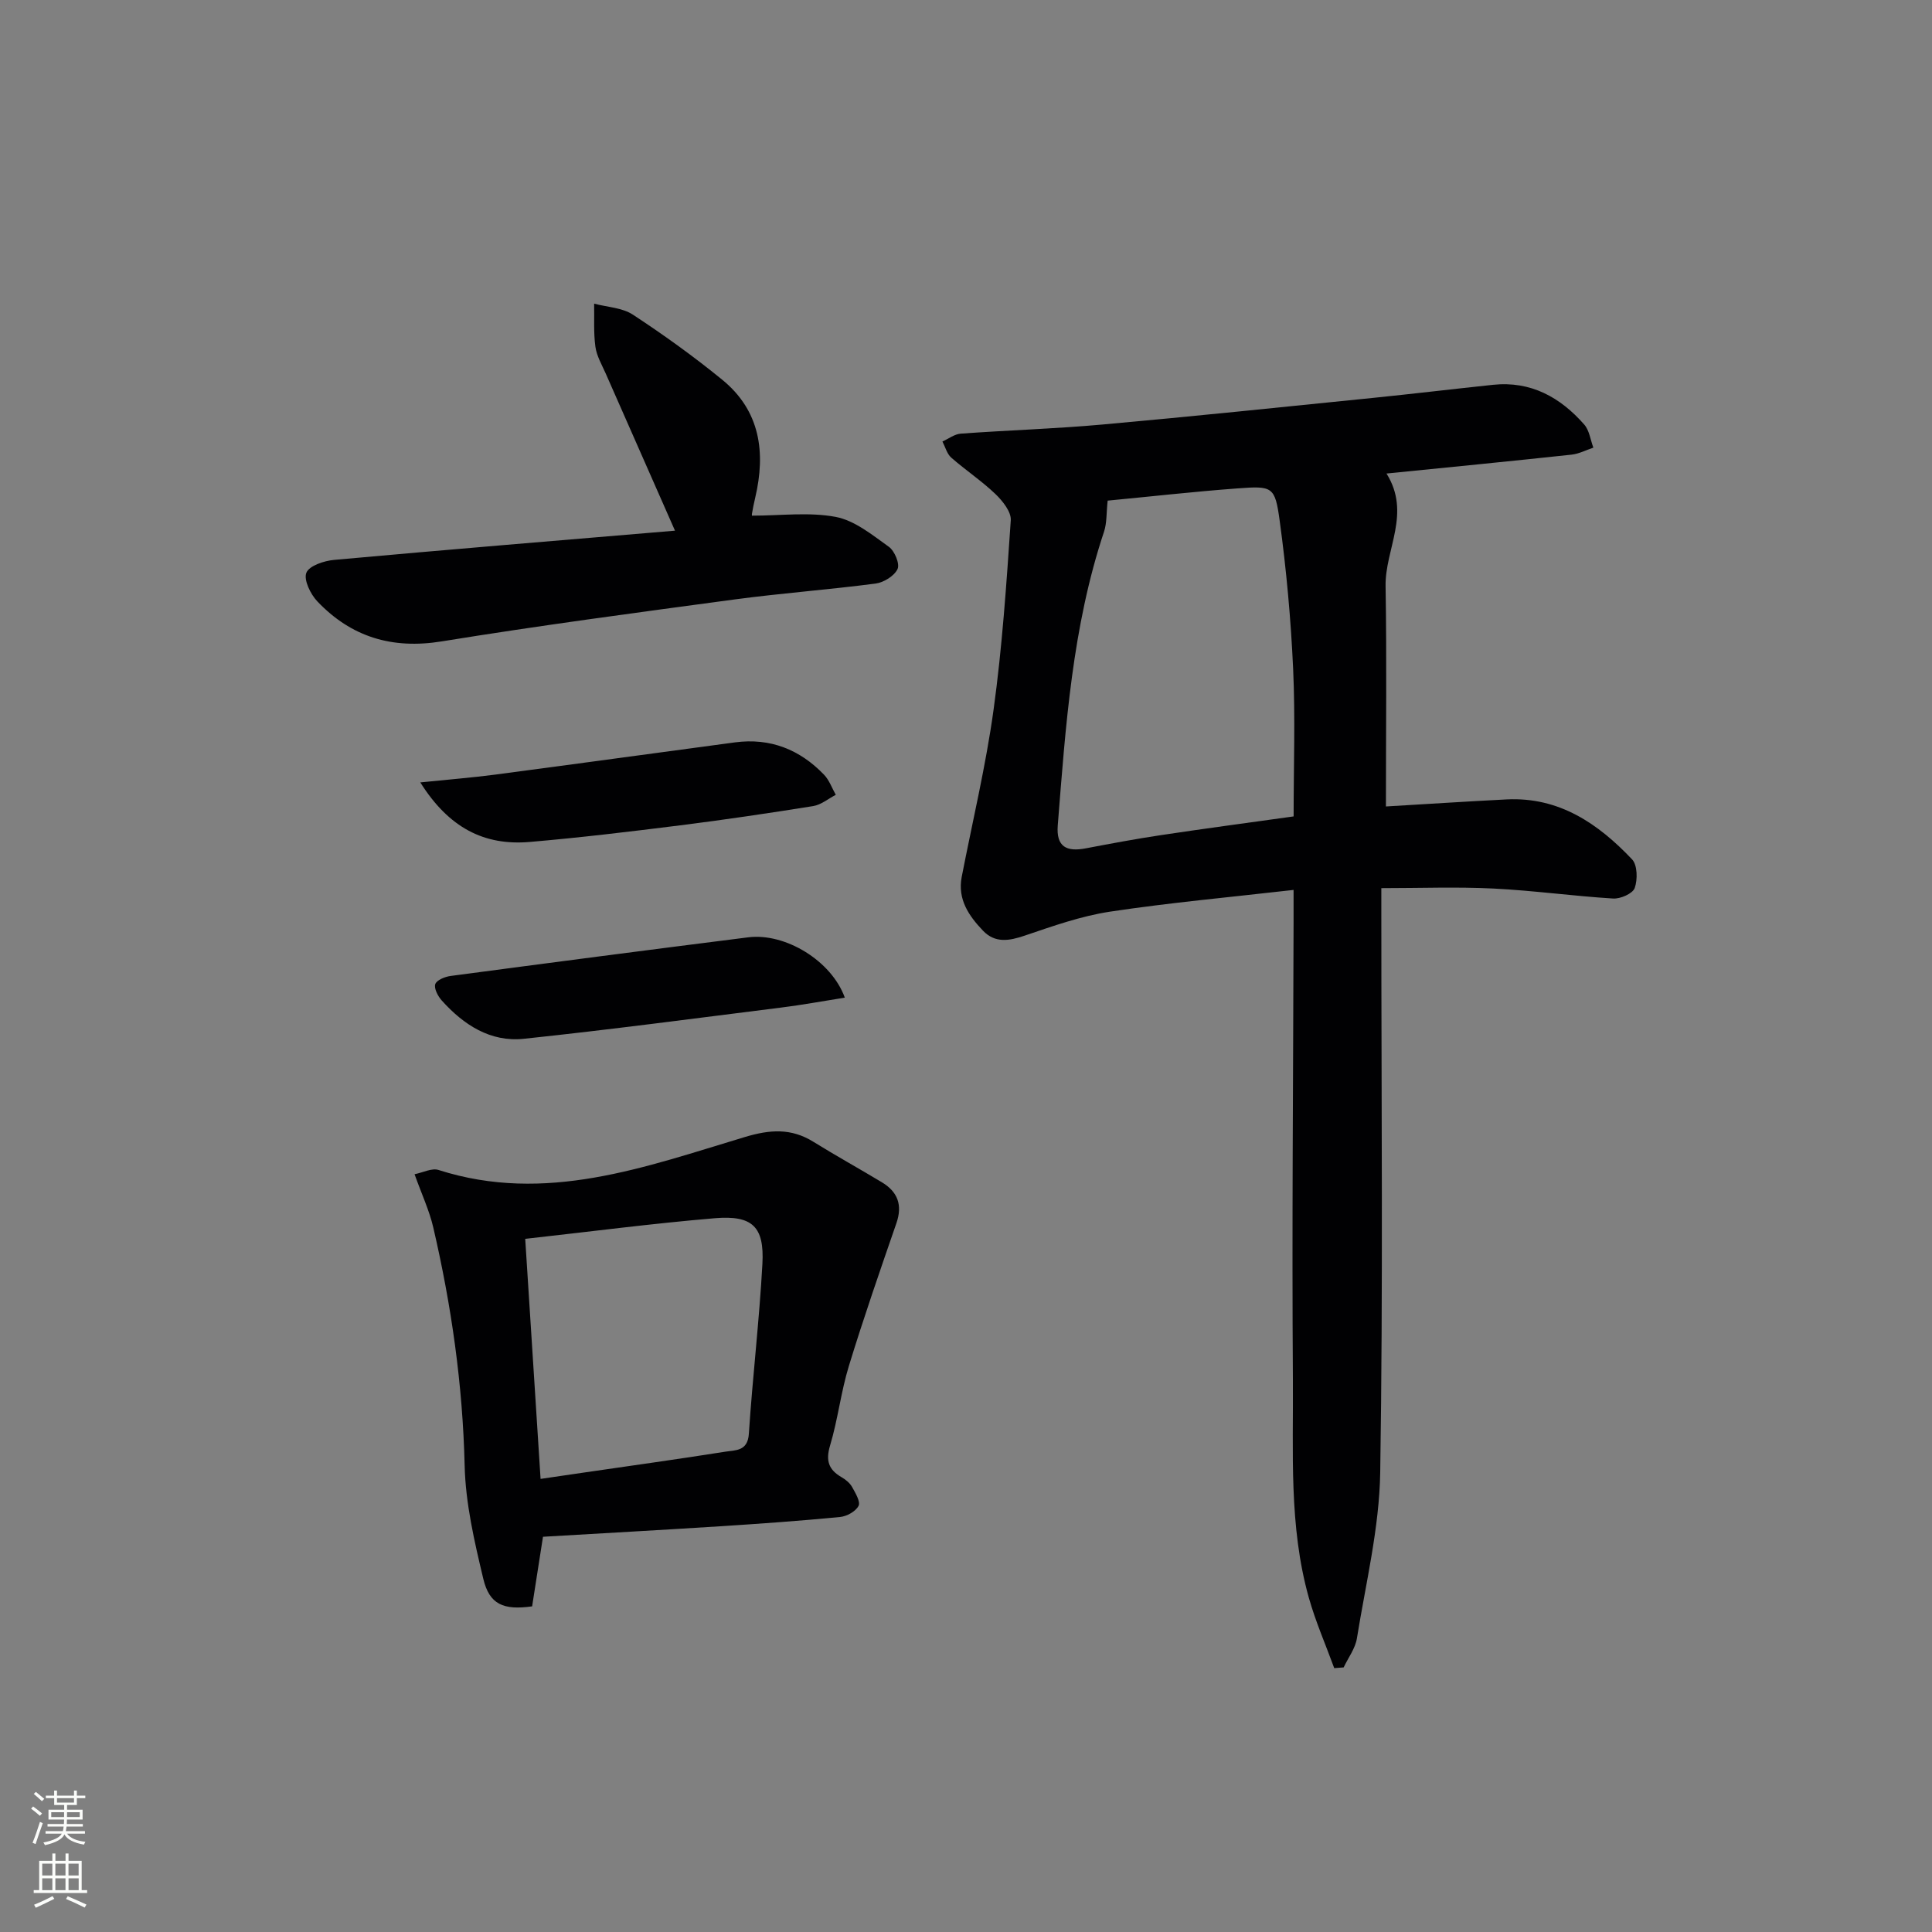 <svg enable-background="new 0 0 400 400" viewBox="0 0 400 400" xmlns="http://www.w3.org/2000/svg"><rect x="0" y="0" width="400" height="400" fill="#808080" stroke="none"/><g fill="#010103"><path d="m276.24 345.37c-1.78-4.87-3.87-9.64-5.27-14.61-4.15-14.8-3.18-30.06-3.29-45.16-.22-31.46.07-62.92.14-94.38 0-1.96 0-3.93 0-6.97-13.09 1.5-25.61 2.63-38.01 4.5-6 .91-11.87 3-17.65 4.96-3.24 1.1-6.14 1.6-8.65-1.03-2.93-3.07-5.29-6.49-4.4-11.12 2.24-11.54 5-23.01 6.6-34.64 1.79-12.98 2.67-26.1 3.56-39.19.12-1.75-1.68-4.01-3.16-5.43-2.85-2.73-6.2-4.95-9.17-7.56-.89-.79-1.23-2.2-1.82-3.33 1.27-.57 2.51-1.54 3.81-1.63 9.78-.71 19.6-1.01 29.36-1.89 18.7-1.68 37.38-3.63 56.07-5.52 8.26-.84 16.51-1.83 24.76-2.7 7.82-.82 13.92 2.58 18.88 8.23 1.06 1.21 1.28 3.16 1.89 4.78-1.5.5-2.97 1.28-4.51 1.45-12.53 1.35-25.08 2.58-38.32 3.91 5.16 8.25-.32 15.65-.19 23.31.25 15.12.07 30.24.07 45.62 7.9-.46 16.45-1.03 25.01-1.46 10.85-.54 18.95 5.02 25.95 12.41 1.12 1.18 1.17 4.19.55 5.93-.41 1.16-2.96 2.28-4.48 2.18-8.28-.51-16.52-1.66-24.8-2.07-7.56-.37-15.16-.08-23.18-.08v5.96c0 38.33.37 76.67-.23 114.99-.18 11.49-2.99 22.95-4.83 34.39-.34 2.09-1.8 4-2.74 6-.64.06-1.3.11-1.95.15zm-8.41-176.34c0-10.32.36-20.47-.1-30.57-.47-10.25-1.4-20.51-2.79-30.68-.97-7.09-1.48-7.2-8.76-6.66-9.04.67-18.05 1.69-26.85 2.53-.28 2.55-.15 4.61-.75 6.42-6.58 19.74-7.95 40.28-9.58 60.79-.36 4.51 1.85 5.53 5.8 4.78 5.21-.99 10.42-1.97 15.66-2.75 8.98-1.35 18-2.55 27.37-3.86z"/><path d="m112.42 318.17c-.8 5.11-1.54 9.83-2.25 14.41-5.95.83-8.84-.39-10.11-5.71-1.84-7.71-3.68-15.61-3.86-23.47-.4-16.71-2.73-33.08-6.5-49.29-.82-3.51-2.39-6.85-3.87-11 1.74-.34 3.58-1.33 4.96-.88 22.17 7.1 42.77-.62 63.42-6.82 5.19-1.56 9.58-1.88 14.2.99 4.66 2.89 9.46 5.54 14.16 8.37 3.28 1.97 4.33 4.7 3.02 8.48-3.39 9.81-6.8 19.63-9.84 29.56-1.65 5.38-2.27 11.07-3.89 16.46-.95 3.16-.3 5.03 2.41 6.59.84.48 1.7 1.2 2.16 2.03.68 1.23 1.77 3.04 1.32 3.89-.6 1.15-2.44 2.17-3.84 2.3-8.26.8-16.55 1.39-24.84 1.92-12.09.77-24.19 1.44-36.65 2.17zm-.5-11.98c3.51-.52 6.12-.9 8.74-1.28 9.85-1.44 19.72-2.8 29.55-4.36 2.05-.33 4.59-.06 4.83-3.67.77-11.76 2.17-23.48 2.81-35.25.41-7.67-2.08-10.06-9.85-9.41-12.86 1.08-25.67 2.76-39.26 4.27 1.04 16.41 2.09 32.73 3.18 49.7z"/><path d="m139.75 109.87c-4.99-11.32-9.68-21.92-14.34-32.53-.8-1.82-1.88-3.64-2.14-5.56-.4-2.93-.2-5.93-.26-8.91 2.7.72 5.81.82 8.03 2.28 6.37 4.18 12.59 8.65 18.49 13.47 7.86 6.42 9.04 15.02 6.83 24.42-.27 1.13-.5 2.27-.69 3.41-.04.27.17.58.08.31 5.91 0 11.77-.78 17.28.26 3.94.75 7.57 3.74 11 6.19 1.19.85 2.3 3.53 1.8 4.6-.67 1.43-2.86 2.79-4.55 3.01-9.71 1.27-19.49 1.99-29.2 3.29-20.23 2.72-40.47 5.41-60.61 8.68-10.3 1.67-18.76-.91-25.78-8.29-1.41-1.49-2.85-4.45-2.26-5.92.58-1.45 3.67-2.48 5.75-2.66 23.45-2.13 46.94-4.06 70.57-6.05z"/><path d="m174.91 206.55c-4.5.71-8.8 1.51-13.14 2.05-17.77 2.23-35.52 4.59-53.32 6.47-6.92.73-12.47-2.89-16.99-7.93-.8-.89-1.64-2.5-1.34-3.39.29-.84 2.01-1.54 3.19-1.69 20.53-2.73 41.07-5.41 61.63-8 7.59-.95 17.19 4.8 19.97 12.49z"/><path d="m87.02 161.99c5.96-.61 10.69-.99 15.39-1.6 16.59-2.19 33.17-4.47 49.76-6.69 7.3-.97 13.44 1.48 18.46 6.72 1.07 1.12 1.62 2.75 2.41 4.14-1.55.8-3.03 2.06-4.67 2.33-9.17 1.47-18.36 2.83-27.57 3.99-10.37 1.3-20.75 2.55-31.17 3.44-9.37.79-16.69-2.91-22.61-12.33z"/></g><path d="m6.44 374.46.42-.45c.65.47 1.27.95 1.85 1.44l-.45.49c-.65-.56-1.25-1.06-1.82-1.48m.93 7.33-.63-.26c.55-1.36 1.05-2.8 1.53-4.33.19.1.38.19.59.27-.47 1.29-.96 2.73-1.49 4.32m-.38-10.38.44-.42c.43.34 1.01.82 1.74 1.44l-.49.49c-.53-.51-1.09-1.01-1.69-1.51m2.5.35h1.72v-1.04h.59v1.04h3.52v-1.04h.59v1.04h1.75v.53h-1.75v1.42h-2.03v.97h3.22v2.03h-3.24c0 .35-.01.66-.03.93h3.32v.53h-3.37c-.03.27-.08.58-.15.94h3.96v.53h-3.71c.67.92 1.93 1.48 3.79 1.68-.13.24-.23.44-.29.59-2.13-.38-3.48-1.08-4.04-2.12-.43.97-1.77 1.72-4.03 2.23-.09-.19-.2-.37-.33-.55 2.1-.42 3.37-1.03 3.81-1.83h-3.36v-.53h3.58c.08-.29.13-.61.16-.94h-3.33v-.53h3.39c.02-.27.04-.58.04-.93h-3.23v-2.03h3.25v-.97h-2.07v-1.42h-1.73zm1.12 3.44v1h2.65c.01-.3.02-.44.01-.4v-.25-.35zm1.19-2h3.52v-.91h-3.52zm4.71 2h-2.63v.59c0 .15-.01.28-.01.4h2.64z" fill="#fbfcfa"/><path d="m13.56 383.74h.63v1.52h2.72v6.07h1.13v.6h-11.06v-.6h1.13v-6.07h2.73v-1.52h.63v1.52h2.1v-1.52zm-2.69 8.83.38.56c-1.24.63-2.53 1.25-3.85 1.85-.1-.21-.21-.42-.34-.63 1.37-.55 2.63-1.15 3.81-1.78m-2.13-4.27h2.1v-2.45h-2.1zm0 3.04h2.1v-2.46h-2.1zm2.72-3.04h2.1v-2.45h-2.1zm0 3.04h2.1v-2.46h-2.1zm6.07 3.6c-1.41-.71-2.7-1.3-3.86-1.78l.35-.56c1.45.62 2.75 1.19 3.88 1.72zm-1.25-9.09h-2.1v2.45h2.1zm-2.09 5.49h2.1v-2.46h-2.1z" fill="#fbfcfa"/></svg>